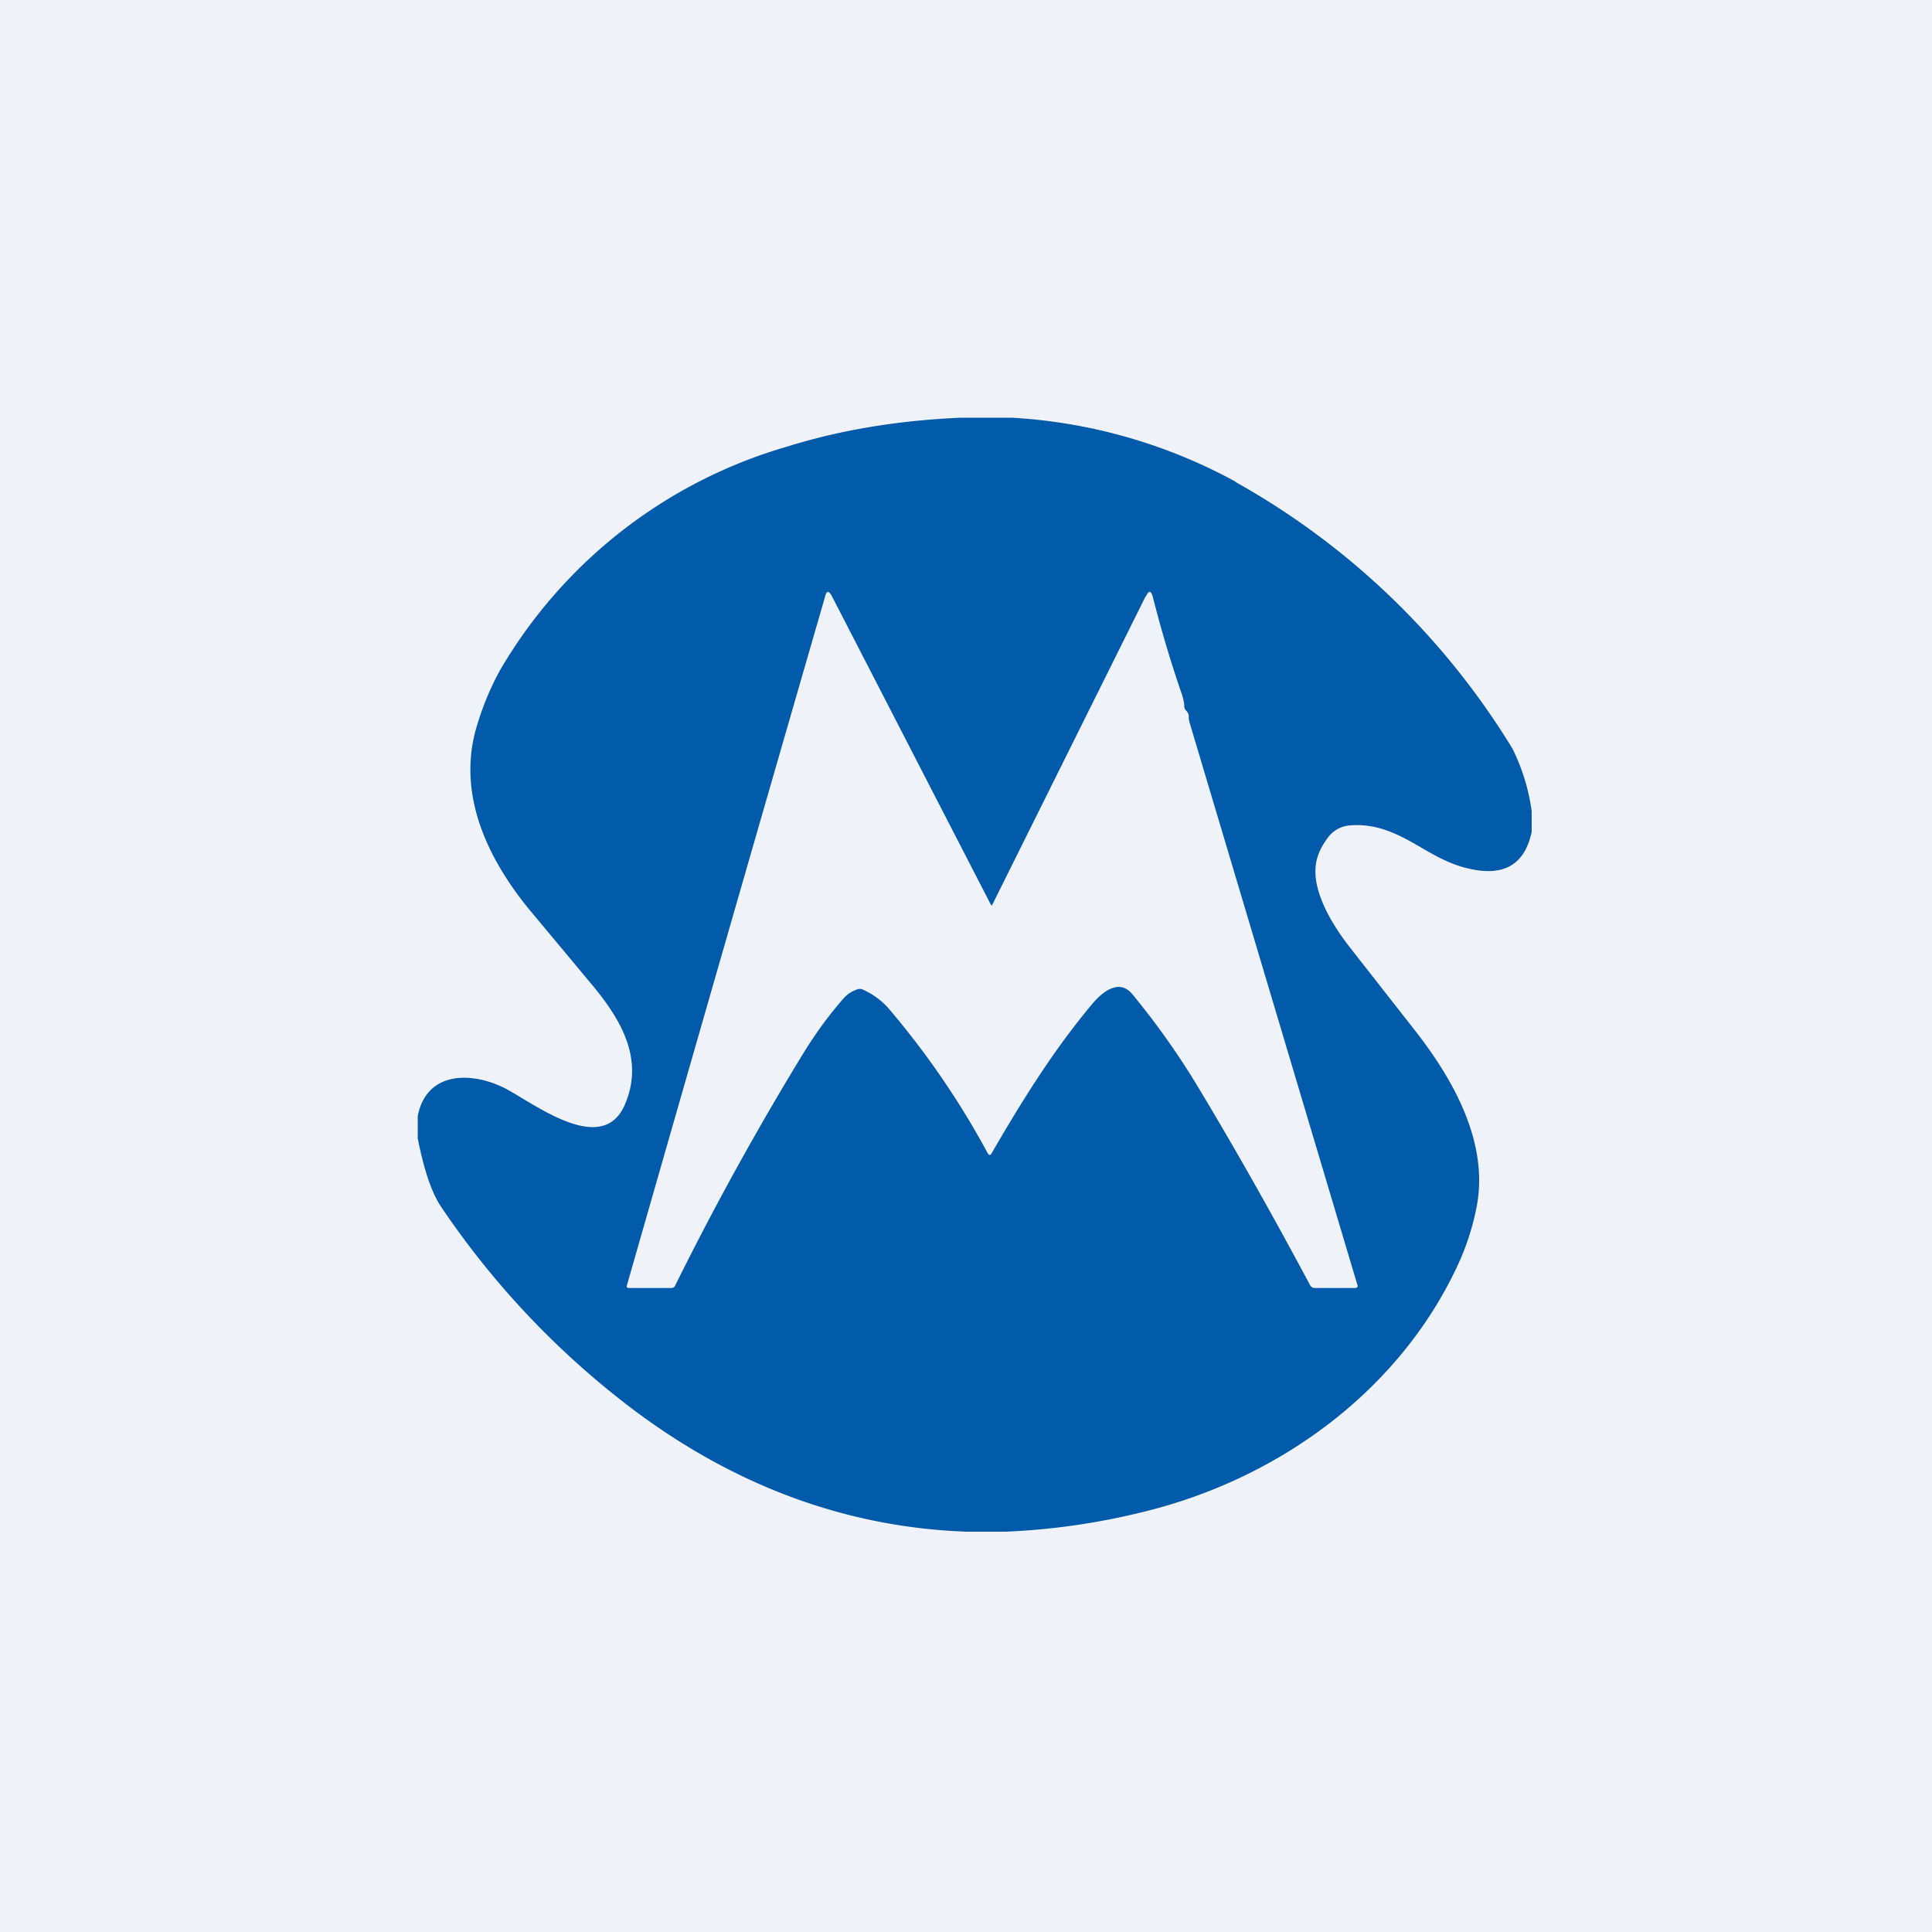 <svg xmlns="http://www.w3.org/2000/svg" viewBox="0 0 55.5 55.5"><path fill="#EFF2F8" d="M0 0h55.5v55.5H0Z"/><path fill="#015AAA" fill-rule="evenodd" d="M35.49 13.835A15.2 15.2 0 0 0 29.08 12h-1.5c-1.81.08-3.47.36-4.97.83a14.08 14.08 0 0 0-8.25 6.43c-.3.55-.53 1.12-.7 1.73-.5 1.87.34 3.66 1.53 5.12l1.7 2.04c.88 1.03 1.64 2.2 1.07 3.56-.54 1.3-2.02.4-2.96-.16a9.1 9.1 0 0 0-.48-.28c-.93-.48-2.26-.53-2.52.79v.64c.18.91.4 1.57.68 1.98a24.32 24.32 0 0 0 5.48 5.79c2.8 2.11 6 3.4 9.6 3.53h1.13a19.8 19.8 0 0 0 4-.58c3.82-.94 7.27-3.43 8.96-7.02a7.2 7.2 0 0 0 .57-1.74c.35-1.82-.65-3.63-1.79-5.08l-1.88-2.4c-.45-.58-1-1.47-.96-2.22.01-.3.13-.6.35-.89a.86.86 0 0 1 .66-.36c.8-.06 1.41.28 2.03.64.43.25.87.5 1.4.61.98.22 1.57-.13 1.77-1.06v-.6a5.8 5.8 0 0 0-.55-1.79 21.74 21.74 0 0 0-7.95-7.66Zm-2.58 3.295-4.4 8.85c-.01.04-.03.04-.05 0l-4.55-8.83c-.1-.2-.17-.2-.22.03a7157.63 7157.63 0 0 0-5.68 19.74c-.02.05 0 .08.06.08h1.21c.06 0 .1-.03.12-.08a85.35 85.35 0 0 1 3.67-6.65c.34-.56.77-1.15 1.2-1.63.1-.1.22-.17.36-.22a.2.2 0 0 1 .14 0c.29.13.53.3.74.53a23.9 23.9 0 0 1 2.87 4.19c.04.05.07.05.1 0 .87-1.5 1.76-2.94 2.88-4.28.27-.33.77-.77 1.16-.31a22.1 22.1 0 0 1 1.94 2.75c1.1 1.83 2.15 3.7 3.17 5.61.03.06.08.09.14.09h1.15c.07 0 .1-.04.07-.1l-4.81-16.12a.53.53 0 0 1-.03-.18.23.23 0 0 0-.07-.18.18.18 0 0 1-.06-.13c0-.1-.03-.21-.06-.32a34.5 34.5 0 0 1-.84-2.81c-.05-.2-.12-.21-.2-.03Z"/></svg>